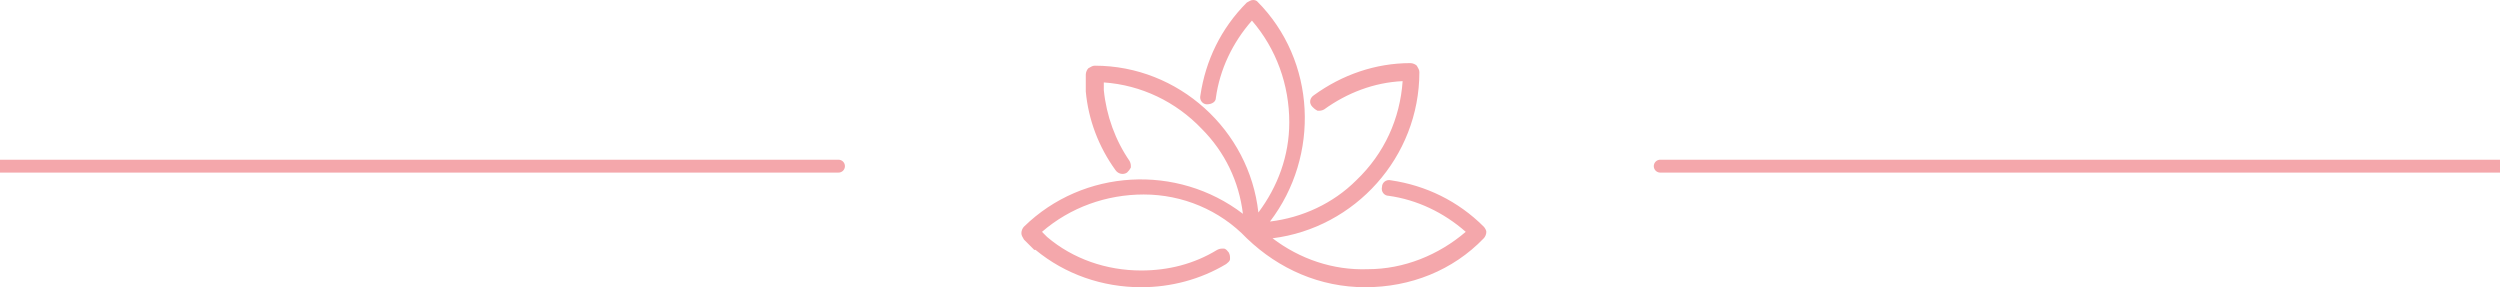 <?xml version="1.0" encoding="UTF-8"?>
<!-- Generator: Adobe Illustrator 26.3.1, SVG Export Plug-In . SVG Version: 6.00 Build 0)  -->
<svg xmlns="http://www.w3.org/2000/svg" xmlns:xlink="http://www.w3.org/1999/xlink" version="1.1" id="Layer_1" x="0px" y="0px" viewBox="0 0 194.1 22.3" style="enable-background:new 0 0 194.1 22.3;" xml:space="preserve">
<style type="text/css">
	.st0{fill:#F4A7AB;}
	.st1{fill:#F4A7AB;stroke:#F4A7AB;stroke-linecap:round;stroke-linejoin:round;stroke-miterlimit:10;}
</style>
<g>
	<path class="st0" d="M115.2,17.6c-2-2-4.5-3.2-7.2-3.6c-0.4-0.1-0.7,0.2-0.7,0.5c-0.1,0.4,0.2,0.7,0.5,0.7c2.2,0.3,4.3,1.3,6,2.8   c-2.1,1.8-4.8,2.9-7.6,2.9c-2.7,0.1-5.3-0.8-7.4-2.4c6.4-0.8,11.4-6.3,11.4-12.9c0-0.2-0.1-0.3-0.2-0.5c-0.1-0.1-0.3-0.2-0.5-0.2   c-2.7,0-5.3,0.9-7.5,2.5c-0.3,0.2-0.4,0.6-0.1,0.9c0.1,0.1,0.2,0.2,0.4,0.3c0.2,0,0.3,0,0.5-0.1c1.8-1.3,3.9-2.1,6.1-2.2   c-0.2,2.9-1.4,5.6-3.6,7.7c-1.8,1.8-4.2,2.9-6.7,3.2c3.9-5.1,3.6-12.5-1-17.1C97.6,0.1,97.5,0,97.3,0c-0.2,0-0.3,0.1-0.5,0.2   c-2,2-3.2,4.5-3.6,7.2c-0.1,0.4,0.2,0.7,0.5,0.7c0.4,0,0.7-0.2,0.7-0.5c0.3-2.2,1.3-4.3,2.8-6c1.9,2.2,2.9,5,2.9,7.9   c0,2.6-0.9,5-2.4,7C97,10.1,91.5,5.1,85,5.1c-0.2,0-0.3,0.1-0.5,0.2c-0.1,0.1-0.2,0.3-0.2,0.5v1.2c0,0,0,0,0,0.1   c0.2,2.2,1,4.3,2.3,6.1c0.2,0.3,0.6,0.4,0.9,0.2c0.1-0.1,0.2-0.2,0.3-0.4c0-0.2,0-0.3-0.1-0.5c-1.1-1.6-1.8-3.5-2-5.5V6.4   c2.9,0.2,5.6,1.5,7.6,3.6c1.8,1.8,2.9,4.1,3.2,6.6c-5.1-3.9-12.4-3.5-17,1c-0.1,0.1-0.2,0.3-0.2,0.5c0,0.2,0.1,0.3,0.2,0.5l0.8,0.8   c0,0,0,0,0.1,0c2.3,1.9,5.2,2.9,8.2,2.9c0,0,0,0,0,0h0c2.3,0,4.6-0.6,6.6-1.8c0.1-0.1,0.3-0.2,0.3-0.4c0-0.2,0-0.3-0.1-0.5   c-0.1-0.1-0.2-0.3-0.4-0.3c-0.2,0-0.3,0-0.5,0.1c-1.8,1.1-3.8,1.6-5.9,1.6h0c-2.7,0-5.3-0.9-7.3-2.6L80.9,18c2.2-1.9,5-2.9,7.9-2.9   c3,0,5.9,1.2,8,3.4c0,0,0,0,0,0c0,0,0,0,0,0c0,0,0,0,0,0c0,0,0,0,0,0c2.5,2.4,5.7,3.8,9.2,3.8c0,0,0,0,0,0c3.5,0,6.8-1.3,9.2-3.8   c0.1-0.1,0.2-0.3,0.2-0.5C115.4,17.9,115.3,17.7,115.2,17.6z"></path>
	<line class="st1" x1="128.9" y1="12.9" x2="194.1" y2="12.9"></line>
	<line class="st1" x1="0" y1="12.9" x2="65.1" y2="12.9"></line>
</g>
</svg>
